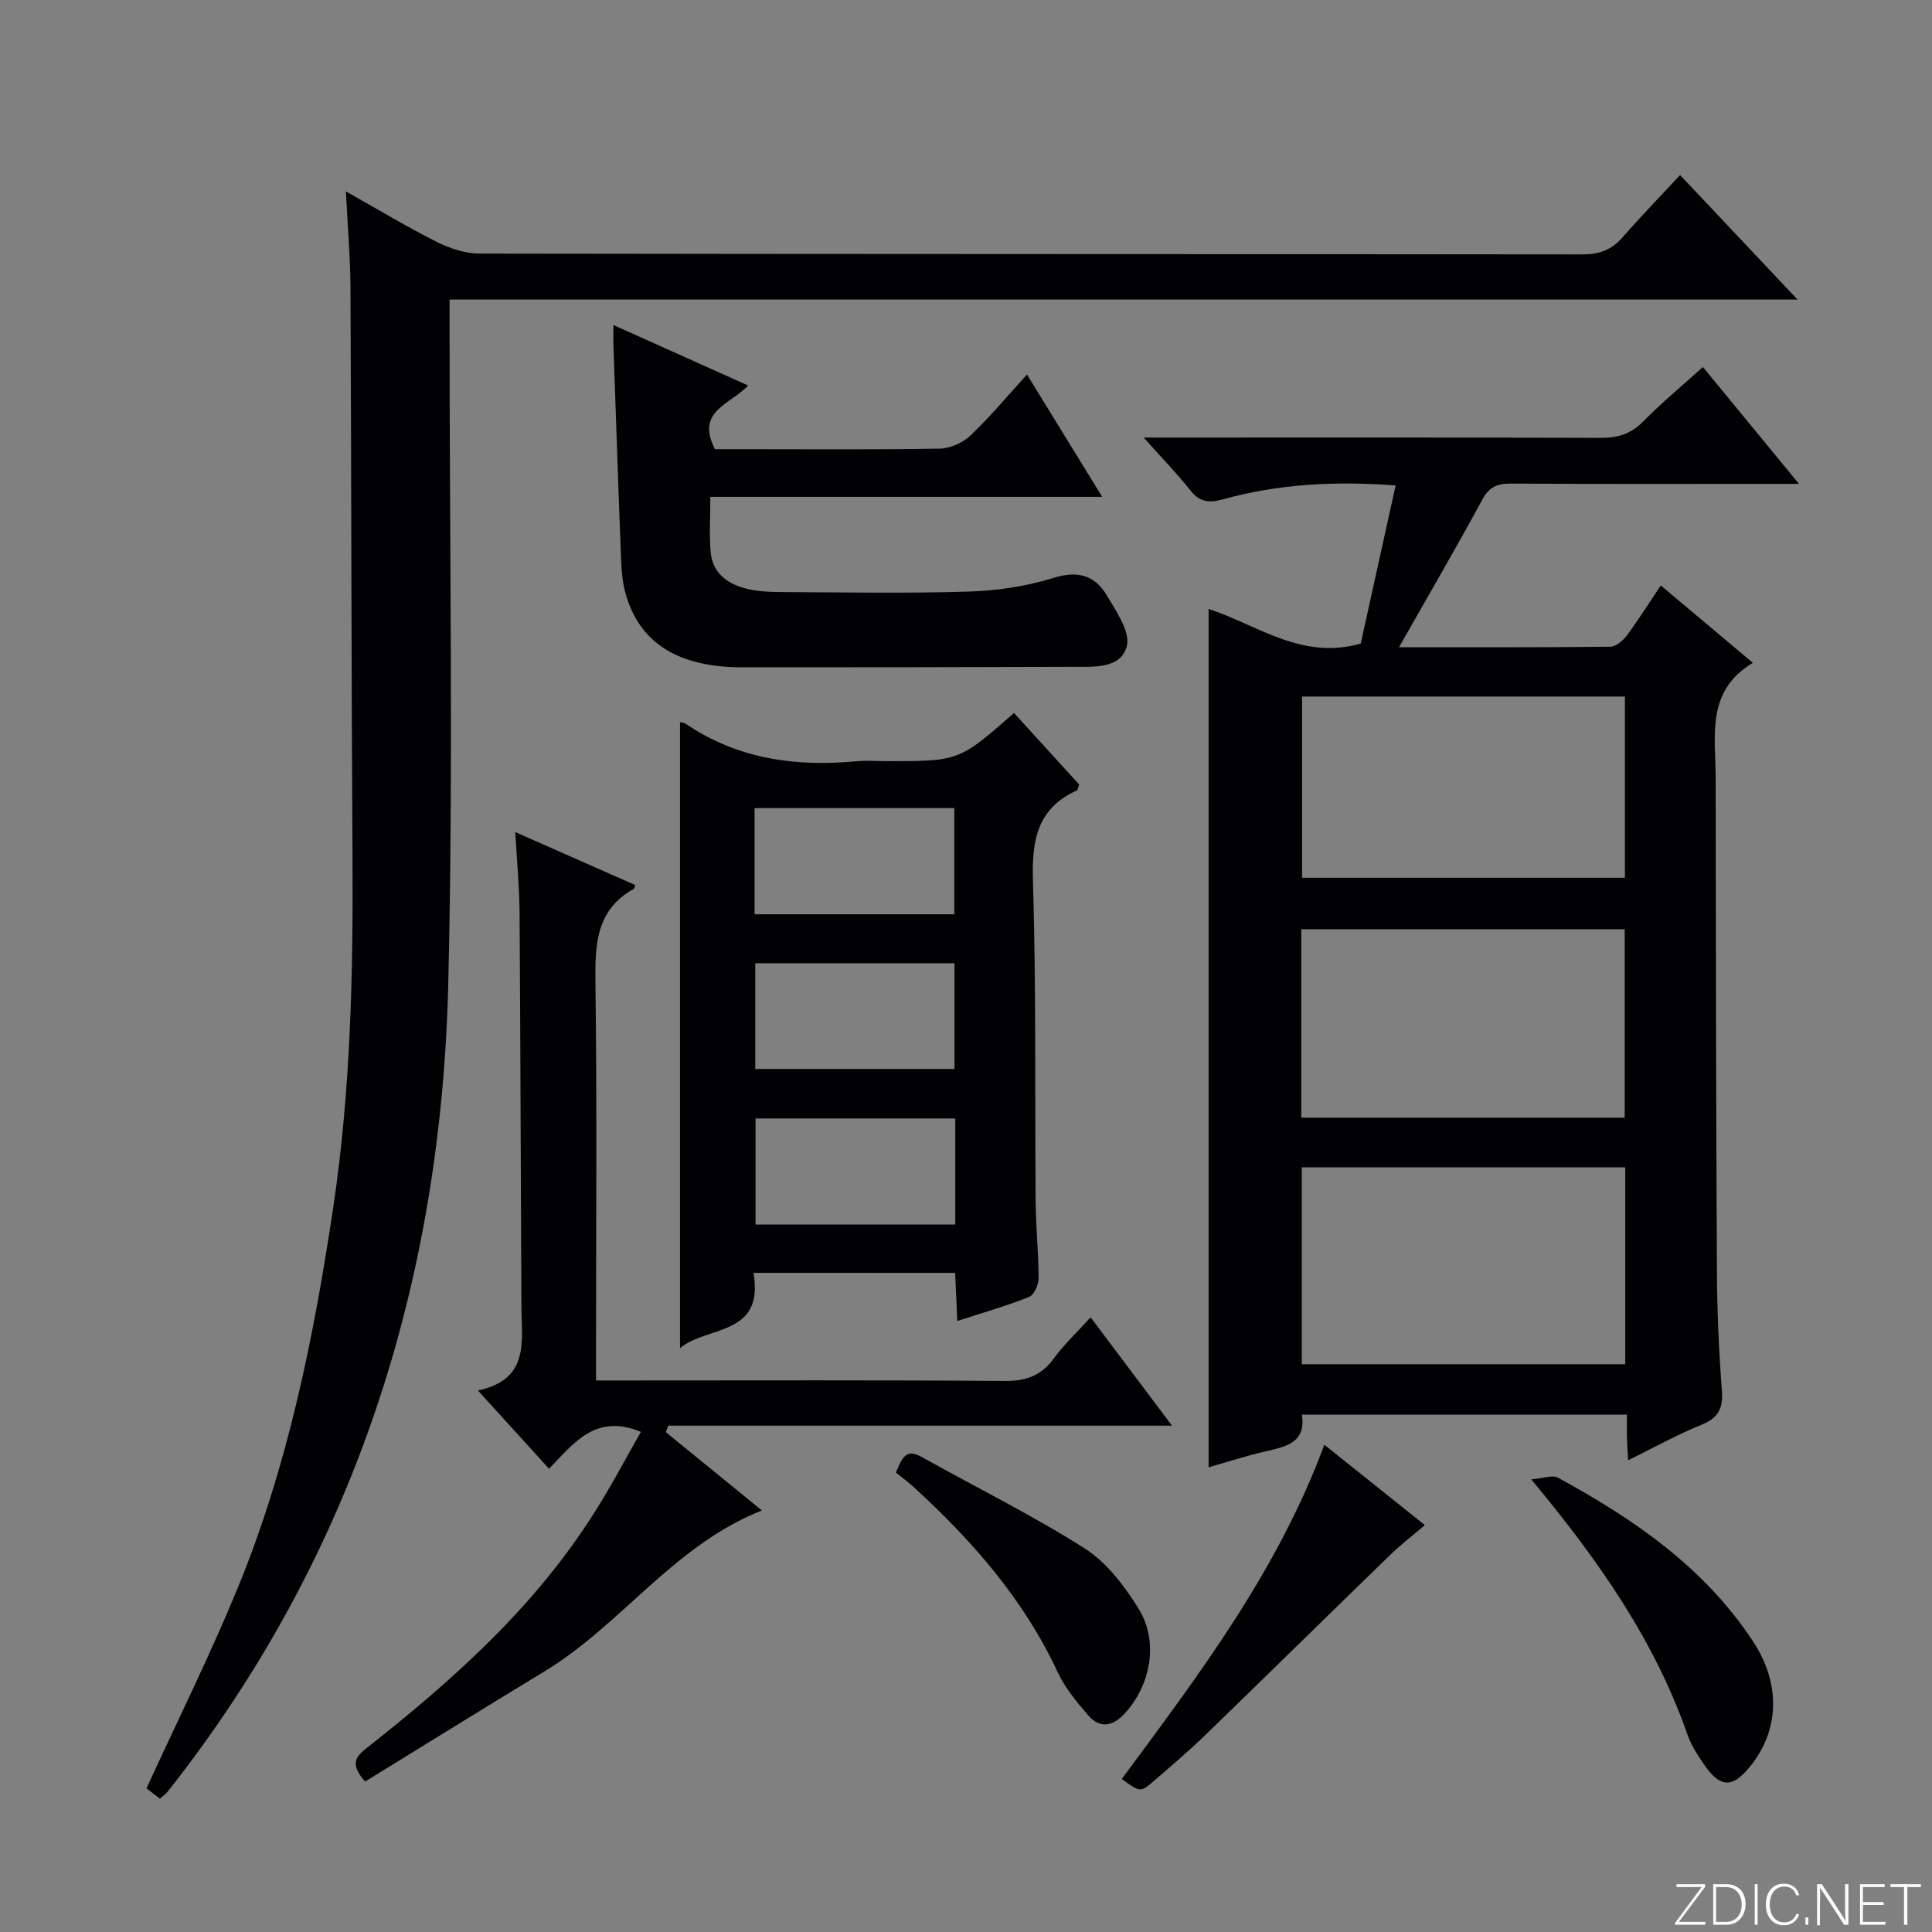 <svg enable-background="new 0 0 400 400" viewBox="0 0 400 400" xmlns="http://www.w3.org/2000/svg"><rect x="0" y="0" width="400" height="400" fill="#808080" stroke="none"/><g fill="#fbfcfa"><path d="m346.9 398 5.4-7.3h-5.2v-.6h5.9v.6l-5.4 7.2h5.5l-.1.6h-6.2v-.5z"/><path d="m354.7 390.1h2.8c2.3 0 3.9 1.6 3.9 4.1s-1.6 4.3-3.9 4.3h-2.8zm.6 7.8h2c2.2 0 3.3-1.6 3.3-3.6 0-1.8-1-3.6-3.3-3.6h-2z"/><path d="m363.9 390.1v8.4h-.6v-8.4z"/><path d="m372.5 396.3c-.4 1.3-1.4 2.3-3.2 2.3-2.4 0-3.7-1.9-3.7-4.3 0-2.3 1.2-4.3 3.7-4.3 1.8 0 2.9 1 3.2 2.4h-.6c-.4-1.1-1.1-1.8-2.5-1.8-2.1 0-3 1.9-3 3.7s.9 3.7 3 3.7c1.4 0 2.1-.7 2.5-1.7z"/><path d="m373.8 398.5v-1.5h.6v1.5z"/><path d="m376.2 398.5v-8.4h1c1.3 2 4.4 6.7 4.9 7.6-.1-1.2-.1-2.4-.1-3.8v-3.8h.7v8.4h-.9c-1.2-1.9-4.4-6.8-5-7.7.1 1.1 0 2.3 0 3.9v3.9h-.6z"/><path d="m390 394.4h-4.3v3.5h4.7l-.1.6h-5.2v-8.4h5.1v.6h-4.5v3.1h4.3v.7z"/><path d="m394.2 390.7h-2.8v-.6h6.3v.6h-2.8v7.8h-.7z"/></g><path d="m337.08 302.34c-.11-2.09-.2-3.54-.24-4.99-.04-1.32-.01-2.64-.01-4.46-22.46 0-44.65 0-67.29 0 .91 5.82-3.3 6.63-7.6 7.62-3.98.91-7.87 2.19-11.71 3.28 0-59.39 0-118.41 0-177.72 10.12 3.31 19.23 10.66 31.49 7.18 2.29-10.4 4.71-21.33 7.23-32.74-12.5-.95-24.2-.31-35.63 2.84-3.03.84-4.9.65-6.87-1.83-2.74-3.46-5.84-6.64-9.67-10.93h6.59c29.33 0 58.66-.05 87.99.07 3.58.02 6.3-.81 8.86-3.41 3.84-3.91 8.09-7.42 12.35-11.26 6.45 7.84 12.83 15.6 19.89 24.19-2.74 0-4.5 0-6.25 0-17.83 0-35.66.05-53.49-.06-2.82-.02-4.44.76-5.85 3.37-5.44 10.03-11.19 19.89-17.22 30.51 15.17 0 29.44.05 43.72-.1 1.16-.01 2.62-1.22 3.4-2.27 2.38-3.19 4.49-6.57 7.08-10.42 6.27 5.27 12.31 10.34 19.06 16.02-9.78 5.85-7.71 15.14-7.7 23.79.03 33.99.08 67.98.26 101.98.04 8.31.4 16.64 1.03 24.92.28 3.7-.74 5.65-4.24 7.07-5.05 2.04-9.83 4.72-15.18 7.35zm-67.56-60.66v40.77h66.97c0-13.75 0-27.13 0-40.77-22.41 0-44.47 0-66.97 0zm-.1-10.28h66.96c0-13.32 0-26.2 0-39.01-22.53 0-44.63 0-66.96 0zm.16-87.19v37.52h66.84c0-12.65 0-25.02 0-37.52-22.39 0-44.37 0-66.84 0z" fill="#010103"/><path d="m33.12 372.41c-1.24-.96-2.25-1.74-2.79-2.16 6.38-13.92 13.03-27.3 18.73-41.09 10.52-25.46 15.92-52.28 19.97-79.44 3.59-24.12 4.1-48.36 3.95-72.67-.25-39.15-.22-78.3-.42-117.45-.03-6.3-.58-12.6-.94-19.97 6.75 3.79 12.63 7.35 18.76 10.43 2.7 1.36 5.9 2.43 8.88 2.44 76.14.13 152.29.08 228.43.17 3.47 0 6-.96 8.26-3.55 3.81-4.36 7.85-8.52 11.89-12.88 8.38 8.88 15.97 16.94 24.32 25.78-93.48 0-185.85 0-279.08 0v6.16c-.02 45.15.8 90.33-.27 135.45-1.47 61.79-19.38 118.33-58.15 167.38-.32.38-.74.67-1.54 1.4z" fill="#010103"/><path d="m156 263.53c2.31 13.2-9.67 10.9-15.21 15.59 0-43.52 0-86.53 0-129.6.05.01.74.04 1.23.37 10.7 7.23 22.6 8.9 35.16 7.73 2.15-.2 4.33-.03 6.49-.03 14.89 0 14.89 0 26.27-9.97 4.52 4.96 9.05 9.93 13.48 14.79-.23.64-.25 1.13-.46 1.23-8.22 3.73-9.35 10.31-9.1 18.67.68 22.13.38 44.3.56 66.45.04 5.31.61 10.62.61 15.93 0 1.32-.94 3.42-1.98 3.83-4.72 1.88-9.62 3.28-14.85 4.98-.17-3.69-.3-6.77-.45-9.96-14.04-.01-27.76-.01-41.75-.01zm.23-96.22v21.98h41.34c0-7.49 0-14.68 0-21.98-13.85 0-27.29 0-41.34 0zm41.39 54.01c0-7.7 0-14.76 0-21.89-13.94 0-27.5 0-41.25 0v21.89zm.16 10.25c-14.15 0-27.84 0-41.35 0v21.95h41.35c0-7.41 0-14.51 0-21.95z" fill="#010103"/><path d="m132.69 296.45c-9.33-3.87-13.88 2.3-19.01 7.64-4.84-5.32-9.4-10.33-14.74-16.21 10.8-2.28 9.04-10.21 9.01-17.46-.14-27.16-.19-54.32-.38-81.47-.04-5.24-.54-10.48-.89-16.68 8.91 3.94 16.88 7.46 24.81 10.96-.13.46-.12.71-.23.77-7.93 4.4-8.08 11.64-7.98 19.58.33 25.32.12 50.65.12 75.98v6.25h6.63c25.99 0 51.99-.1 77.98.1 4.39.03 7.53-1.05 10.14-4.62 2.15-2.94 4.85-5.47 7.65-8.56 5.44 7.25 10.79 14.37 16.85 22.44-35.39 0-69.84 0-104.29 0-.17.45-.34.9-.51 1.34 6.53 5.32 13.06 10.64 19.89 16.21-18.32 7.27-29.09 23.68-44.96 33.29-12.47 7.56-24.85 15.26-37.19 22.84-2.94-3.35-2.25-4.9.14-6.79 18.12-14.26 35.24-29.55 47.61-49.35 3.32-5.25 6.22-10.77 9.35-16.26z" fill="#010103"/><path d="m127 67.29c9.68 4.35 18.54 8.33 27.88 12.52-3.56 3.92-10.95 5.2-6.86 13.19h5.58c13.66 0 27.32.12 40.97-.12 2.16-.04 4.76-1.21 6.35-2.71 3.97-3.75 7.48-8 11.71-12.63 5.17 8.41 10.14 16.5 15.57 25.33-27.24 0-53.87 0-81.13 0 0 4.21-.25 7.84.06 11.42.36 4.15 3.25 6.48 7.03 7.49 2.22.59 4.6.78 6.9.79 13.16.07 26.32.31 39.47-.09 5.9-.18 11.95-1.08 17.57-2.83 5.1-1.6 8.62-.5 11.08 3.66 1.94 3.28 4.9 7.55 4.11 10.5-1.26 4.69-6.88 4.24-11.19 4.25-22.82.08-45.64.11-68.45.1-13.23-.01-21.2-5.01-24.1-15.16-.63-2.21-.86-4.57-.95-6.88-.59-15.11-1.09-30.22-1.62-45.34 0-.83.02-1.65.02-3.49z" fill="#010103"/><path d="m274.19 299.12c7.15 5.72 13.76 11 20.81 16.64-2.58 2.21-5.03 4.08-7.23 6.22-12.76 12.38-25.43 24.85-38.2 37.22-3.46 3.35-7.14 6.48-10.79 9.63-2.67 2.3-2.72 2.24-6.53-.51 15.94-21.56 32.22-42.96 41.94-69.2z" fill="#010103"/><path d="m317.02 306.28c2.6-.21 4.42-.95 5.52-.35 15.75 8.57 30.36 18.61 40.42 33.92 5.83 8.86 5.41 18.5-.66 25.93-3.6 4.41-6.07 4.41-9.35-.25-1.42-2.02-2.81-4.19-3.62-6.51-6.75-19.27-18.14-35.72-32.31-52.74z" fill="#010103"/><path d="m185.48 304.87c1.25-2.84 1.97-5.1 5.25-3.27 11.29 6.31 22.93 12.06 33.83 18.97 4.55 2.89 8.23 7.76 11.15 12.45 4.24 6.81 2.58 15.78-2.81 21.7-2.48 2.72-5.17 3.25-7.64.38-2.36-2.75-4.77-5.65-6.28-8.9-7.02-15.07-17.68-27.22-29.78-38.29-1.23-1.12-2.57-2.1-3.72-3.04z" fill="#010103"/></svg>
